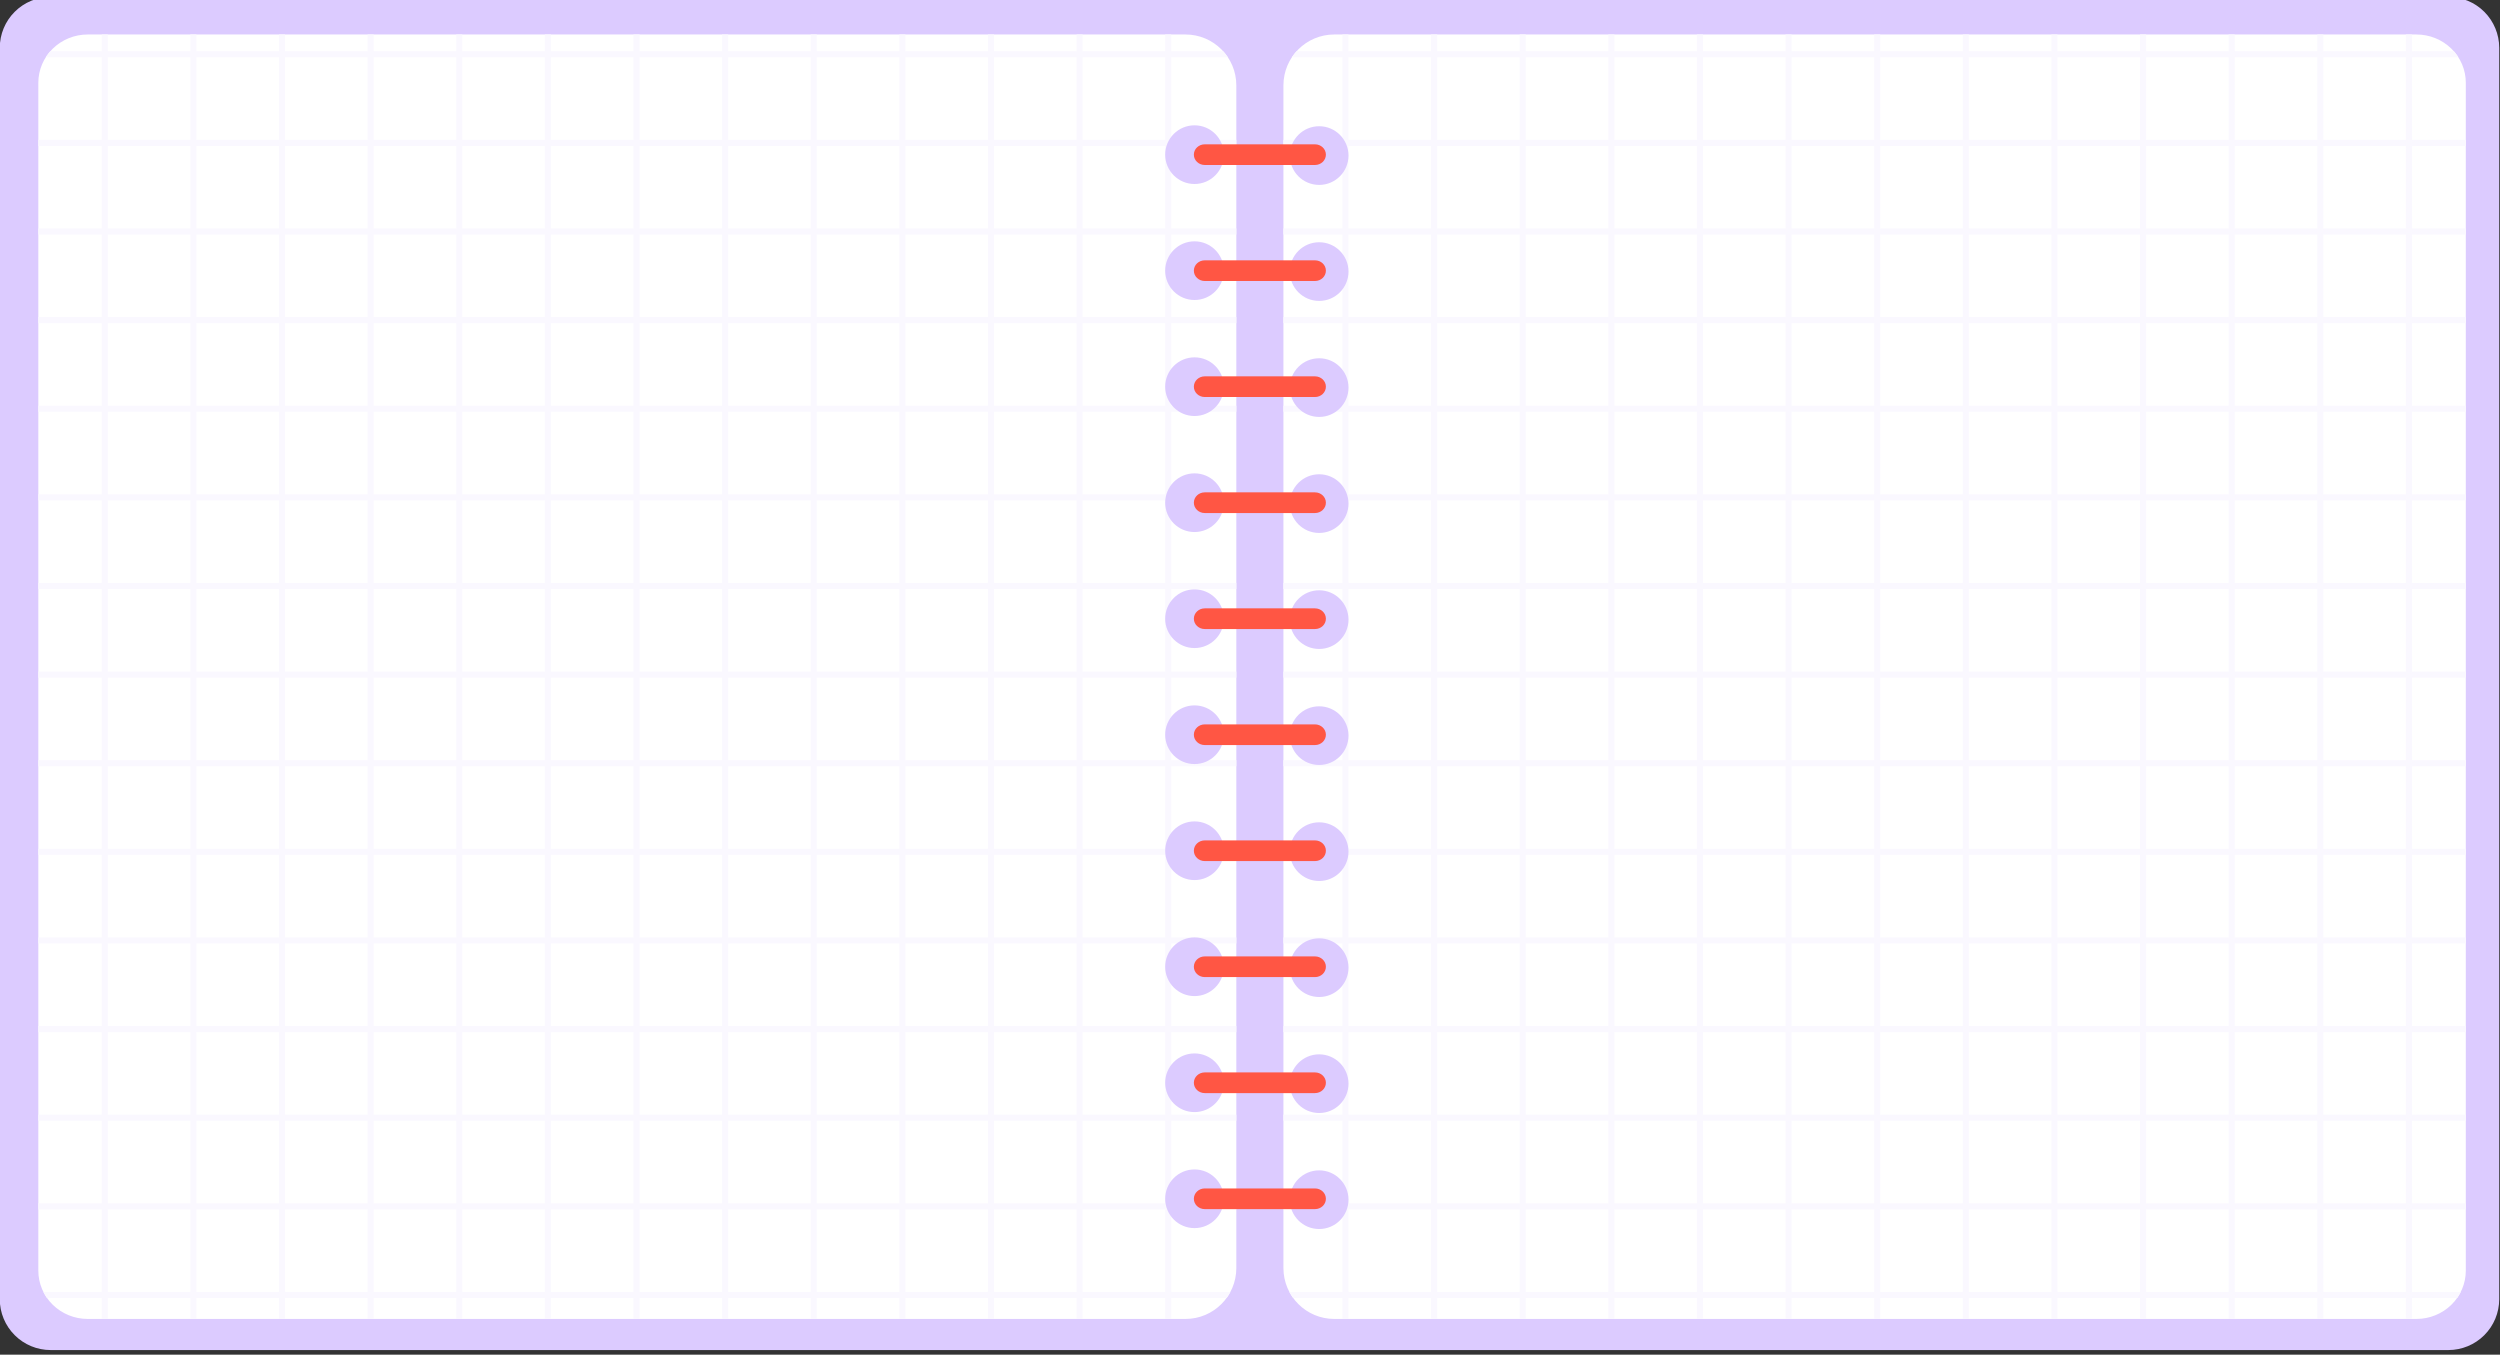 <?xml version="1.0" encoding="UTF-8"?>
<!DOCTYPE svg PUBLIC '-//W3C//DTD SVG 1.0//EN'
          'http://www.w3.org/TR/2001/REC-SVG-20010904/DTD/svg10.dtd'>
<svg clip-rule="evenodd" fill-rule="evenodd" height="932" stroke-linejoin="round" stroke-miterlimit="2" viewBox="0 0 1720 932" width="1720" xmlns="http://www.w3.org/2000/svg" xmlns:xlink="http://www.w3.org/1999/xlink"
><rect x="0" y="0" width="1720" height="932" fill="#333333" stroke="none"/><g
  ><g
    ><g
      ><path d="M1241.94,6026.94C1241.94,6021.55 1240.25,6016.39 1237.26,6012.59C1234.26,6008.78 1230.19,6006.64 1225.95,6006.64L472.359,6006.64C468.12,6006.64 464.053,6008.78 461.055,6012.59C458.057,6016.39 456.373,6021.55 456.373,6026.94L456.373,6526.34C456.373,6531.73 458.057,6536.89 461.055,6540.69C464.053,6544.5 468.12,6546.64 472.359,6546.64L1225.95,6546.64C1230.19,6546.64 1234.26,6544.5 1237.26,6540.69C1240.25,6536.89 1241.94,6531.73 1241.94,6526.34L1241.94,6026.94Z" fill="#dccbff" transform="matrix(2.189 0 0 1.724 -999.148 -10357.568)"
      /></g
      ><g
      ><path d="M1061.01,5848.37C1080.34,5848.37 1096.01,5864.04 1096.01,5883.37C1096.01,6025.08 1096.01,6555.38 1096.01,6697.08C1096.01,6716.41 1080.34,6732.08 1061.01,6732.08C908.034,6732.08 305.774,6732.08 305.774,6732.08C296.76,6732.08 288.115,6728.58 281.742,6722.35C275.368,6716.12 271.787,6707.67 271.787,6698.86C271.787,6559.3 271.787,6021.16 271.787,5881.59C271.787,5872.78 275.368,5864.33 281.742,5858.1C288.115,5851.87 296.76,5848.37 305.774,5848.37L1061.01,5848.37ZM1128.42,5883.37C1128.42,5864.04 1144.09,5848.37 1163.42,5848.37C1315.08,5848.37 1907.92,5848.37 1907.92,5848.37C1916.93,5848.37 1925.58,5851.87 1931.95,5858.1C1938.32,5864.33 1941.9,5872.78 1941.9,5881.59L1941.9,6698.86C1941.9,6707.67 1938.32,6716.12 1931.95,6722.35C1925.58,6728.58 1916.93,6732.08 1907.92,6732.08L1163.42,6732.08C1144.09,6732.08 1128.42,6716.41 1128.42,6697.08C1128.42,6555.38 1128.42,6025.08 1128.42,5883.37Z" fill="#fff" transform="translate(-245.42 -5824.646)"
      /></g
      ><g
      ><path d="M280.043,5859.89L315.418,5859.89L315.418,5848.37L319.584,5848.37L319.584,5859.89L376.389,5859.89L376.389,5848.37L380.556,5848.37L380.556,5859.89L437.361,5859.89L437.361,5848.37L441.527,5848.37L441.527,5859.89L498.332,5859.89L498.332,5848.37L502.499,5848.37L502.499,5859.89L559.304,5859.89L559.304,5848.37L563.47,5848.37L563.47,5859.89L620.275,5859.89L620.275,5848.37L624.442,5848.37L624.442,5859.89L681.246,5859.89L681.246,5848.37L685.413,5848.37L685.413,5859.89L742.218,5859.89L742.218,5848.37L746.385,5848.37L746.385,5859.89L803.189,5859.89L803.189,5848.37L807.356,5848.37L807.356,5859.89L864.161,5859.89L864.161,5848.37L868.327,5848.37L868.327,5859.89L925.132,5859.89L925.132,5848.37L929.299,5848.37L929.299,5859.89L986.104,5859.89L986.104,5848.37L990.27,5848.37L990.27,5859.89L1047.08,5859.89L1047.08,5848.37L1051.24,5848.37L1051.24,5859.89L1086.96,5859.89C1088.14,5861.19 1089.22,5862.59 1090.2,5864.06L1051.24,5864.06L1051.24,5920.86L1096.01,5920.86L1096.01,5925.03L1051.24,5925.03L1051.24,5981.83L1096.01,5981.83L1096.01,5986L1051.24,5986L1051.24,6042.81L1096.01,6042.81L1096.01,6046.97L1051.24,6046.97L1051.24,6103.78L1096.01,6103.78L1096.01,6107.94L1051.24,6107.94L1051.24,6164.75L1096.01,6164.75L1096.01,6168.91L1051.24,6168.91L1051.24,6225.72L1096.01,6225.72L1096.01,6229.89L1051.24,6229.89L1051.24,6286.69L1096.01,6286.69L1096.01,6290.86L1051.24,6290.86L1051.24,6347.66L1096.01,6347.66L1096.01,6351.83L1051.24,6351.83L1051.24,6408.63L1096.01,6408.63L1096.01,6412.8L1051.24,6412.8L1051.24,6469.61L1096.01,6469.61L1096.01,6473.77L1051.24,6473.77L1051.24,6530.58L1096.01,6530.58L1096.01,6534.74L1051.24,6534.74L1051.24,6591.55L1096.01,6591.55L1096.01,6595.71L1051.24,6595.71L1051.24,6652.52L1096.01,6652.52L1096.01,6656.69L1051.24,6656.69L1051.24,6713.49L1091.93,6713.49C1091.16,6714.94 1090.29,6716.34 1089.32,6717.66L1051.24,6717.66L1051.24,6732.08L1047.08,6732.08L1047.08,6717.66L990.27,6717.66L990.27,6732.08L986.104,6732.08L986.104,6717.66L929.299,6717.66L929.299,6732.08L925.132,6732.08L925.132,6717.66L868.327,6717.66L868.327,6732.08L864.161,6732.08L864.161,6717.66L807.356,6717.66L807.356,6732.08L803.189,6732.08L803.189,6717.66L746.385,6717.66L746.385,6732.08L742.218,6732.08L742.218,6717.66L685.413,6717.66L685.413,6732.08L681.246,6732.08L681.246,6717.66L624.442,6717.66L624.442,6732.08L620.275,6732.08L620.275,6717.66L563.47,6717.66L563.47,6732.08L559.304,6732.08L559.304,6717.66L502.499,6717.66L502.499,6732.08L498.332,6732.08L498.332,6717.66L441.527,6717.66L441.527,6732.08L437.361,6732.08L437.361,6717.66L380.556,6717.66L380.556,6732.08L376.389,6732.08L376.389,6717.66L319.584,6717.66L319.584,6732.08L315.418,6732.08L315.418,6717.66L277.751,6717.66C277.751,6717.66 277.657,6717.52 277.657,6717.52L277.545,6717.36L277.445,6717.21L277.338,6717.06L277.243,6716.91L277.066,6716.64L276.974,6716.5L276.872,6716.34L276.776,6716.19L276.677,6716.03L276.586,6715.88L276.422,6715.61L276.33,6715.45L276.24,6715.3L276.146,6715.14L276.061,6714.99L275.97,6714.83L275.914,6714.73L275.819,6714.56L275.722,6714.38L275.652,6714.25L275.553,6714.06L275.495,6713.95L275.397,6713.76L275.26,6713.49C275.26,6713.49 315.418,6713.49 315.418,6713.49L315.418,6656.69L271.787,6656.69L271.787,6652.52L315.418,6652.52L315.418,6595.71L271.787,6595.71L271.787,6591.55L315.418,6591.55L315.418,6534.74L271.787,6534.74L271.787,6530.58L315.418,6530.58L315.418,6473.77L271.787,6473.77L271.787,6469.61L315.418,6469.61L315.418,6412.8L271.787,6412.8L271.787,6408.63L315.418,6408.63L315.418,6351.83L271.787,6351.83L271.787,6347.66L315.418,6347.66L315.418,6290.86L271.787,6290.86L271.787,6286.69L315.418,6286.69L315.418,6229.89L271.787,6229.89L271.787,6225.72L315.418,6225.72L315.418,6168.91L271.787,6168.91L271.787,6164.75L315.418,6164.75L315.418,6107.94L271.787,6107.94L271.787,6103.78L315.418,6103.78L315.418,6046.97L271.787,6046.97L271.787,6042.81L315.418,6042.81L315.418,5986L271.787,5986L271.787,5981.83L315.418,5981.83L315.418,5925.03L271.787,5925.03L271.787,5920.86L315.418,5920.86L315.418,5864.06L276.908,5864.06L277.084,5863.78C277.143,5863.69 277.203,5863.6 277.262,5863.51L277.421,5863.28L277.448,5863.23L277.588,5863.03L277.658,5862.93L277.789,5862.74L277.872,5862.63L277.998,5862.45L278.113,5862.29L278.194,5862.18L278.299,5862.04L278.414,5861.89L278.524,5861.74L278.644,5861.59L278.752,5861.44L278.885,5861.28L278.982,5861.15L279.201,5860.88L279.298,5860.76L279.439,5860.59L279.549,5860.46L279.682,5860.31L279.795,5860.17L279.935,5860.01L280.043,5859.89ZM1137.47,5859.89L1169.02,5859.89L1169.02,5848.37L1173.18,5848.37L1173.18,5859.89L1229.99,5859.89L1229.99,5848.37L1234.16,5848.37L1234.16,5859.89L1290.96,5859.89L1290.96,5848.37L1295.13,5848.37L1295.13,5859.89L1351.93,5859.89L1351.93,5848.37L1356.1,5848.37L1356.1,5859.89L1412.9,5859.89L1412.9,5848.37L1417.07,5848.37L1417.07,5859.89L1473.88,5859.89L1473.88,5848.37L1478.04,5848.37L1478.04,5859.89L1534.85,5859.89L1534.85,5848.37L1539.01,5848.37L1539.01,5859.89L1595.82,5859.89L1595.82,5848.37L1599.99,5848.37L1599.99,5859.89L1656.79,5859.89L1656.79,5848.37L1660.96,5848.37L1660.96,5859.89L1717.76,5859.89L1717.76,5848.37L1721.93,5848.37L1721.93,5859.89L1778.73,5859.89L1778.73,5848.37L1782.9,5848.37L1782.9,5859.89L1839.7,5859.89L1839.7,5848.37L1843.87,5848.37L1843.87,5859.89L1900.68,5859.89L1900.68,5848.37L1904.84,5848.37L1904.84,5859.89L1933.65,5859.89L1933.76,5860.01L1933.9,5860.17L1934.01,5860.31L1934.14,5860.46L1934.25,5860.59L1934.4,5860.77L1934.49,5860.88L1934.71,5861.16L1934.8,5861.27L1934.94,5861.45L1935.04,5861.58L1935.17,5861.75L1935.27,5861.88L1935.41,5862.06L1935.5,5862.18L1935.7,5862.45L1935.81,5862.61L1935.91,5862.75L1936.03,5862.92L1936.11,5863.04L1936.24,5863.23L1936.29,5863.3C1936.46,5863.55 1936.62,5863.8 1936.78,5864.06L1904.84,5864.06L1904.84,5920.86L1941.9,5920.86L1941.9,5925.03L1904.84,5925.03L1904.84,5981.83L1941.9,5981.83L1941.9,5986L1904.84,5986L1904.84,6042.81L1941.9,6042.81L1941.9,6046.97L1904.84,6046.97L1904.84,6103.78L1941.9,6103.78L1941.9,6107.94L1904.84,6107.94L1904.84,6164.75L1941.9,6164.75L1941.9,6168.91L1904.84,6168.91L1904.84,6225.72L1941.9,6225.72L1941.9,6229.89L1904.84,6229.89L1904.84,6286.69L1941.9,6286.69L1941.9,6290.86L1904.84,6290.86L1904.84,6347.66L1941.9,6347.66L1941.9,6351.83L1904.84,6351.83L1904.84,6408.63L1941.9,6408.63L1941.9,6412.8L1904.84,6412.8L1904.84,6469.61L1941.9,6469.61L1941.9,6473.77L1904.84,6473.77L1904.84,6530.58L1941.9,6530.58L1941.9,6534.74L1904.84,6534.74L1904.84,6591.55L1941.9,6591.55L1941.9,6595.71L1904.84,6595.71L1904.84,6652.52L1941.9,6652.52L1941.9,6656.69L1904.84,6656.69L1904.84,6713.49L1938.43,6713.49C1938.35,6713.64 1938.28,6713.8 1938.2,6713.95L1938.14,6714.06L1938.04,6714.25L1937.97,6714.38L1937.87,6714.56L1937.77,6714.75L1937.72,6714.83L1937.63,6714.98L1937.54,6715.14L1937.45,6715.3L1937.36,6715.46L1937.27,6715.61L1937.1,6715.88L1937.02,6716.02L1936.91,6716.19L1936.82,6716.33L1936.71,6716.51L1936.63,6716.64L1936.45,6716.92L1936.36,6717.05L1936.24,6717.22L1936.15,6717.36L1936.03,6717.53L1935.94,6717.66L1904.84,6717.66L1904.84,6732.08L1900.68,6732.08L1900.68,6717.66L1843.87,6717.66L1843.87,6732.08L1839.7,6732.08L1839.7,6717.66L1782.9,6717.66L1782.9,6732.08L1778.73,6732.08L1778.73,6717.66L1721.93,6717.66L1721.93,6732.08L1717.76,6732.08L1717.76,6717.66L1660.96,6717.66L1660.96,6732.08L1656.79,6732.08L1656.79,6717.66L1599.99,6717.66L1599.99,6732.08L1595.82,6732.08L1595.82,6717.66L1539.01,6717.66L1539.01,6732.08L1534.85,6732.08L1534.85,6717.66L1478.04,6717.66L1478.04,6732.08L1473.88,6732.08L1473.88,6717.66L1417.07,6717.66L1417.07,6732.08L1412.9,6732.08L1412.9,6717.66L1356.1,6717.66L1356.1,6732.08L1351.93,6732.08L1351.93,6717.66L1295.13,6717.66L1295.13,6732.08L1290.96,6732.08L1290.96,6717.66L1234.16,6717.66L1234.16,6732.08L1229.99,6732.08L1229.99,6717.66L1173.18,6717.66L1173.18,6732.08L1169.02,6732.08L1169.02,6717.66L1135.1,6717.66C1134.14,6716.34 1133.27,6714.94 1132.5,6713.49L1169.02,6713.49L1169.02,6656.69L1128.42,6656.69L1128.42,6652.52L1169.02,6652.52L1169.02,6595.71L1128.42,6595.71L1128.42,6591.55L1169.02,6591.55L1169.02,6534.74L1128.42,6534.74L1128.42,6530.58L1169.02,6530.58L1169.02,6473.77L1128.42,6473.77L1128.42,6469.61L1169.02,6469.61L1169.02,6412.8L1128.42,6412.8L1128.42,6408.63L1169.02,6408.63L1169.02,6351.83L1128.42,6351.83L1128.42,6347.66L1169.02,6347.66L1169.02,6290.86L1128.42,6290.86L1128.42,6286.69L1169.02,6286.69L1169.02,6229.89L1128.42,6229.89L1128.42,6225.72L1169.02,6225.72L1169.02,6168.91L1128.42,6168.91L1128.42,6164.75L1169.02,6164.75L1169.02,6107.94L1128.42,6107.94L1128.42,6103.78L1169.02,6103.78L1169.02,6046.97L1128.42,6046.97L1128.42,6042.81L1169.02,6042.81L1169.02,5986L1128.42,5986L1128.42,5981.83L1169.02,5981.83L1169.02,5925.03L1128.42,5925.03L1128.42,5920.86L1169.02,5920.86L1169.02,5864.06L1134.23,5864.06C1135.2,5862.59 1136.29,5861.19 1137.47,5859.89ZM380.556,6656.69L380.556,6713.49L437.361,6713.49L437.361,6656.69L380.556,6656.69ZM319.584,6656.69L319.584,6713.49L376.389,6713.49L376.389,6656.69L319.584,6656.69ZM441.527,6656.69L441.527,6713.49L498.332,6713.49L498.332,6656.69L441.527,6656.69ZM502.499,6656.69L502.499,6713.49L559.304,6713.49L559.304,6656.69L502.499,6656.69ZM563.47,6656.69L563.47,6713.49L620.275,6713.49L620.275,6656.69L563.47,6656.69ZM624.442,6656.69L624.442,6713.49L681.246,6713.49L681.246,6656.69L624.442,6656.69ZM685.413,6656.69L685.413,6713.49L742.218,6713.49L742.218,6656.69L685.413,6656.69ZM746.385,6656.69L746.385,6713.49L803.189,6713.49L803.189,6656.69L746.385,6656.69ZM807.356,6656.69L807.356,6713.49L864.161,6713.49L864.161,6656.69L807.356,6656.69ZM868.327,6656.69L868.327,6713.49L925.132,6713.49L925.132,6656.69L868.327,6656.69ZM929.299,6656.69L929.299,6713.49L986.104,6713.49L986.104,6656.69L929.299,6656.69ZM990.27,6656.69L990.27,6713.49L1047.08,6713.49L1047.08,6656.69L990.27,6656.69ZM1173.18,6656.69L1173.18,6713.49L1229.99,6713.49L1229.99,6656.69L1173.18,6656.69ZM1234.16,6656.69L1234.16,6713.49L1290.96,6713.49L1290.96,6656.69L1234.16,6656.69ZM1295.13,6656.69L1295.13,6713.49L1351.93,6713.49L1351.93,6656.69L1295.13,6656.69ZM1356.1,6656.69L1356.1,6713.49L1412.9,6713.49L1412.9,6656.69L1356.1,6656.69ZM1417.07,6656.69L1417.07,6713.49L1473.88,6713.49L1473.88,6656.69L1417.07,6656.69ZM1478.04,6656.69L1478.04,6713.49L1534.85,6713.49L1534.85,6656.69L1478.04,6656.69ZM1539.01,6656.69L1539.01,6713.49L1595.82,6713.49L1595.82,6656.69L1539.01,6656.69ZM1599.99,6656.69L1599.99,6713.49L1656.79,6713.49L1656.79,6656.69L1599.99,6656.69ZM1660.96,6656.69L1660.96,6713.49L1717.76,6713.49L1717.76,6656.69L1660.96,6656.69ZM1721.93,6656.69L1721.93,6713.49L1778.73,6713.49L1778.73,6656.69L1721.93,6656.69ZM1782.9,6656.69L1782.9,6713.49L1839.7,6713.49L1839.7,6656.69L1782.9,6656.69ZM1843.87,6656.69L1843.87,6713.49L1900.68,6713.49L1900.68,6656.69L1843.87,6656.69ZM1843.87,6595.71L1843.87,6652.52L1900.68,6652.52L1900.68,6595.71L1843.87,6595.71ZM380.556,6595.71L380.556,6652.52L437.361,6652.52L437.361,6595.71L380.556,6595.71ZM441.527,6595.71L441.527,6652.52L498.332,6652.52L498.332,6595.71L441.527,6595.71ZM502.499,6595.71L502.499,6652.52L559.304,6652.52L559.304,6595.71L502.499,6595.71ZM563.47,6595.71L563.47,6652.52L620.275,6652.52L620.275,6595.71L563.47,6595.71ZM624.442,6595.71L624.442,6652.52L681.246,6652.52L681.246,6595.71L624.442,6595.71ZM685.413,6595.71L685.413,6652.52L742.218,6652.52L742.218,6595.71L685.413,6595.71ZM746.385,6595.71L746.385,6652.52L803.189,6652.52L803.189,6595.71L746.385,6595.71ZM807.356,6595.71L807.356,6652.52L864.161,6652.52L864.161,6595.71L807.356,6595.71ZM868.327,6595.71L868.327,6652.52L925.132,6652.52L925.132,6595.71L868.327,6595.71ZM929.299,6595.71L929.299,6652.52L986.104,6652.52L986.104,6595.71L929.299,6595.71ZM990.27,6595.71L990.27,6652.52L1047.08,6652.52L1047.08,6595.71L990.27,6595.71ZM1173.18,6595.71L1173.18,6652.52L1229.99,6652.52L1229.99,6595.71L1173.18,6595.71ZM1234.16,6595.71L1234.16,6652.52L1290.96,6652.52L1290.96,6595.71L1234.16,6595.71ZM1295.13,6595.71L1295.13,6652.52L1351.93,6652.52L1351.93,6595.71L1295.13,6595.71ZM1356.1,6595.71L1356.1,6652.52L1412.9,6652.52L1412.9,6595.71L1356.1,6595.71ZM1417.07,6595.71L1417.07,6652.52L1473.88,6652.52L1473.88,6595.71L1417.07,6595.71ZM1478.04,6595.71L1478.04,6652.52L1534.85,6652.52L1534.85,6595.71L1478.04,6595.71ZM1539.01,6595.71L1539.01,6652.52L1595.82,6652.52L1595.82,6595.71L1539.01,6595.71ZM1599.99,6595.71L1599.99,6652.52L1656.79,6652.52L1656.79,6595.71L1599.99,6595.71ZM1660.96,6595.71L1660.96,6652.52L1717.76,6652.52L1717.76,6595.71L1660.96,6595.71ZM1721.93,6595.71L1721.93,6652.52L1778.73,6652.52L1778.73,6595.71L1721.93,6595.71ZM1782.9,6595.71L1782.9,6652.52L1839.7,6652.52L1839.7,6595.71L1782.9,6595.71ZM319.584,6595.71L319.584,6652.52L376.389,6652.52L376.389,6595.71L319.584,6595.71ZM1721.93,6534.74L1721.93,6591.55L1778.73,6591.55L1778.73,6534.74L1721.93,6534.74ZM319.584,6534.74L319.584,6591.55L376.389,6591.55L376.389,6534.74L319.584,6534.74ZM1660.96,6534.74L1660.96,6591.55L1717.76,6591.55L1717.76,6534.74L1660.96,6534.74ZM1599.99,6534.74L1599.99,6591.55L1656.79,6591.55L1656.79,6534.74L1599.99,6534.74ZM1539.01,6534.74L1539.01,6591.55L1595.82,6591.55L1595.82,6534.74L1539.01,6534.74ZM1478.04,6534.74L1478.04,6591.55L1534.85,6591.55L1534.85,6534.74L1478.04,6534.74ZM1417.07,6534.74L1417.07,6591.55L1473.88,6591.55L1473.88,6534.74L1417.07,6534.74ZM1356.1,6534.74L1356.1,6591.55L1412.9,6591.55L1412.9,6534.74L1356.1,6534.74ZM1295.13,6534.74L1295.13,6591.55L1351.93,6591.55L1351.93,6534.74L1295.13,6534.74ZM1234.16,6534.74L1234.16,6591.55L1290.96,6591.55L1290.96,6534.74L1234.16,6534.74ZM1173.18,6534.74L1173.18,6591.55L1229.99,6591.55L1229.99,6534.74L1173.18,6534.74ZM380.556,6534.74L380.556,6591.55L437.361,6591.55L437.361,6534.74L380.556,6534.74ZM1782.9,6534.74L1782.9,6591.55L1839.7,6591.55L1839.7,6534.74L1782.9,6534.74ZM1843.87,6534.74L1843.87,6591.55L1900.68,6591.55L1900.68,6534.74L1843.87,6534.74ZM990.27,6534.74L990.27,6591.55L1047.08,6591.55L1047.08,6534.74L990.27,6534.74ZM929.299,6534.74L929.299,6591.55L986.104,6591.55L986.104,6534.74L929.299,6534.74ZM868.327,6534.74L868.327,6591.55L925.132,6591.55L925.132,6534.74L868.327,6534.74ZM807.356,6534.74L807.356,6591.55L864.161,6591.55L864.161,6534.74L807.356,6534.74ZM746.385,6534.74L746.385,6591.55L803.189,6591.55L803.189,6534.74L746.385,6534.74ZM685.413,6534.74L685.413,6591.55L742.218,6591.55L742.218,6534.74L685.413,6534.74ZM624.442,6534.74L624.442,6591.55L681.246,6591.55L681.246,6534.74L624.442,6534.74ZM563.47,6534.74L563.47,6591.55L620.275,6591.55L620.275,6534.74L563.47,6534.74ZM502.499,6534.74L502.499,6591.55L559.304,6591.55L559.304,6534.74L502.499,6534.74ZM441.527,6534.74L441.527,6591.55L498.332,6591.55L498.332,6534.74L441.527,6534.74ZM1843.87,6473.77L1843.87,6530.58L1900.68,6530.58L1900.68,6473.77L1843.87,6473.77ZM1660.96,6473.77L1660.96,6530.58L1717.76,6530.58L1717.76,6473.77L1660.96,6473.77ZM319.584,6473.77L319.584,6530.58L376.389,6530.58L376.389,6473.77L319.584,6473.77ZM380.556,6473.77L380.556,6530.58L437.361,6530.58L437.361,6473.77L380.556,6473.77ZM441.527,6473.77L441.527,6530.58L498.332,6530.58L498.332,6473.77L441.527,6473.77ZM502.499,6473.77L502.499,6530.58L559.304,6530.58L559.304,6473.77L502.499,6473.77ZM563.47,6473.77L563.47,6530.58L620.275,6530.58L620.275,6473.77L563.47,6473.77ZM624.442,6473.77L624.442,6530.58L681.246,6530.58L681.246,6473.77L624.442,6473.77ZM685.413,6473.77L685.413,6530.58L742.218,6530.58L742.218,6473.77L685.413,6473.77ZM746.385,6473.77L746.385,6530.58L803.189,6530.58L803.189,6473.77L746.385,6473.77ZM807.356,6473.77L807.356,6530.58L864.161,6530.58L864.161,6473.77L807.356,6473.77ZM868.327,6473.77L868.327,6530.58L925.132,6530.58L925.132,6473.77L868.327,6473.77ZM929.299,6473.77L929.299,6530.58L986.104,6530.58L986.104,6473.77L929.299,6473.77ZM990.27,6473.77L990.27,6530.58L1047.08,6530.58L1047.08,6473.77L990.27,6473.77ZM1173.18,6473.77L1173.18,6530.58L1229.99,6530.58L1229.99,6473.77L1173.18,6473.77ZM1234.16,6473.77L1234.16,6530.58L1290.96,6530.58L1290.96,6473.77L1234.16,6473.77ZM1295.13,6473.77L1295.13,6530.58L1351.93,6530.58L1351.93,6473.77L1295.13,6473.77ZM1356.1,6473.77L1356.1,6530.58L1412.9,6530.58L1412.9,6473.77L1356.1,6473.77ZM1417.07,6473.77L1417.07,6530.58L1473.88,6530.58L1473.88,6473.77L1417.07,6473.77ZM1478.04,6473.77L1478.04,6530.58L1534.85,6530.58L1534.85,6473.77L1478.04,6473.77ZM1539.01,6473.77L1539.01,6530.58L1595.82,6530.58L1595.82,6473.77L1539.01,6473.77ZM1599.99,6473.77L1599.99,6530.58L1656.79,6530.58L1656.79,6473.77L1599.99,6473.77ZM1721.93,6473.77L1721.93,6530.58L1778.73,6530.58L1778.73,6473.77L1721.93,6473.77ZM1782.9,6473.77L1782.9,6530.58L1839.7,6530.58L1839.7,6473.77L1782.9,6473.77ZM1843.87,6412.8L1843.87,6469.61L1900.68,6469.61L1900.68,6412.8L1843.87,6412.8ZM319.584,6412.8L319.584,6469.61L376.389,6469.61L376.389,6412.8L319.584,6412.8ZM1721.93,6412.8L1721.93,6469.61L1778.73,6469.61L1778.73,6412.8L1721.93,6412.8ZM1660.96,6412.8L1660.96,6469.61L1717.76,6469.61L1717.76,6412.8L1660.96,6412.8ZM1599.99,6412.8L1599.99,6469.61L1656.79,6469.61L1656.79,6412.8L1599.99,6412.8ZM1539.01,6412.8L1539.01,6469.61L1595.82,6469.61L1595.82,6412.8L1539.01,6412.8ZM1478.04,6412.8L1478.04,6469.61L1534.85,6469.61L1534.85,6412.8L1478.04,6412.8ZM1417.07,6412.8L1417.07,6469.61L1473.88,6469.61L1473.88,6412.8L1417.07,6412.8ZM1356.1,6412.8L1356.1,6469.61L1412.9,6469.61L1412.9,6412.8L1356.1,6412.8ZM1295.13,6412.8L1295.13,6469.61L1351.93,6469.61L1351.93,6412.8L1295.13,6412.8ZM1234.16,6412.8L1234.16,6469.61L1290.96,6469.61L1290.96,6412.8L1234.16,6412.8ZM1173.18,6412.8L1173.18,6469.61L1229.99,6469.61L1229.99,6412.8L1173.18,6412.8ZM990.27,6412.8L990.27,6469.61L1047.08,6469.61L1047.08,6412.8L990.27,6412.8ZM929.299,6412.8L929.299,6469.61L986.104,6469.61L986.104,6412.8L929.299,6412.8ZM868.327,6412.8L868.327,6469.61L925.132,6469.61L925.132,6412.8L868.327,6412.8ZM807.356,6412.8L807.356,6469.61L864.161,6469.61L864.161,6412.8L807.356,6412.8ZM746.385,6412.8L746.385,6469.61L803.189,6469.61L803.189,6412.8L746.385,6412.8ZM685.413,6412.8L685.413,6469.61L742.218,6469.61L742.218,6412.8L685.413,6412.8ZM624.442,6412.8L624.442,6469.61L681.246,6469.61L681.246,6412.8L624.442,6412.8ZM563.47,6412.8L563.47,6469.61L620.275,6469.61L620.275,6412.8L563.47,6412.8ZM502.499,6412.8L502.499,6469.61L559.304,6469.61L559.304,6412.8L502.499,6412.8ZM441.527,6412.8L441.527,6469.61L498.332,6469.61L498.332,6412.8L441.527,6412.8ZM380.556,6412.8L380.556,6469.61L437.361,6469.61L437.361,6412.8L380.556,6412.8ZM1782.9,6412.8L1782.9,6469.61L1839.7,6469.61L1839.7,6412.8L1782.9,6412.8ZM380.556,6351.83L380.556,6408.63L437.361,6408.63L437.361,6351.83L380.556,6351.83ZM1843.87,6351.83L1843.87,6408.63L1900.68,6408.63L1900.68,6351.83L1843.87,6351.83ZM441.527,6351.83L441.527,6408.63L498.332,6408.63L498.332,6351.83L441.527,6351.83ZM502.499,6351.83L502.499,6408.63L559.304,6408.63L559.304,6351.83L502.499,6351.83ZM563.47,6351.83L563.47,6408.63L620.275,6408.63L620.275,6351.83L563.47,6351.83ZM624.442,6351.83L624.442,6408.63L681.246,6408.63L681.246,6351.83L624.442,6351.83ZM685.413,6351.83L685.413,6408.63L742.218,6408.63L742.218,6351.83L685.413,6351.83ZM746.385,6351.83L746.385,6408.63L803.189,6408.63L803.189,6351.83L746.385,6351.83ZM807.356,6351.83L807.356,6408.63L864.161,6408.63L864.161,6351.83L807.356,6351.83ZM868.327,6351.83L868.327,6408.63L925.132,6408.63L925.132,6351.83L868.327,6351.83ZM929.299,6351.83L929.299,6408.63L986.104,6408.63L986.104,6351.83L929.299,6351.83ZM990.27,6351.83L990.27,6408.63L1047.08,6408.63L1047.08,6351.83L990.27,6351.83ZM1173.18,6351.83L1173.18,6408.63L1229.99,6408.63L1229.99,6351.83L1173.18,6351.83ZM1234.16,6351.83L1234.16,6408.63L1290.96,6408.63L1290.96,6351.83L1234.16,6351.83ZM1295.13,6351.83L1295.13,6408.63L1351.93,6408.63L1351.93,6351.83L1295.13,6351.83ZM1356.1,6351.83L1356.1,6408.63L1412.9,6408.63L1412.9,6351.83L1356.1,6351.83ZM1417.07,6351.83L1417.07,6408.63L1473.88,6408.63L1473.88,6351.83L1417.07,6351.83ZM1478.04,6351.83L1478.04,6408.63L1534.85,6408.63L1534.85,6351.83L1478.04,6351.83ZM1539.01,6351.83L1539.01,6408.63L1595.82,6408.63L1595.82,6351.83L1539.01,6351.83ZM1599.99,6351.83L1599.99,6408.63L1656.79,6408.63L1656.79,6351.83L1599.99,6351.83ZM1660.96,6351.83L1660.96,6408.63L1717.76,6408.63L1717.76,6351.83L1660.96,6351.83ZM1721.93,6351.83L1721.93,6408.63L1778.73,6408.63L1778.73,6351.83L1721.93,6351.83ZM1782.9,6351.83L1782.9,6408.63L1839.7,6408.63L1839.7,6351.83L1782.9,6351.83ZM319.584,6351.83L319.584,6408.63L376.389,6408.63L376.389,6351.83L319.584,6351.83ZM1782.9,6290.86L1782.9,6347.66L1839.7,6347.66L1839.7,6290.86L1782.9,6290.86ZM1721.93,6290.86L1721.93,6347.66L1778.73,6347.66L1778.73,6290.86L1721.93,6290.86ZM1660.96,6290.86L1660.96,6347.66L1717.76,6347.66L1717.76,6290.86L1660.96,6290.86ZM1599.99,6290.86L1599.99,6347.66L1656.79,6347.66L1656.79,6290.86L1599.99,6290.86ZM1539.01,6290.86L1539.01,6347.66L1595.82,6347.66L1595.82,6290.86L1539.01,6290.86ZM1478.04,6290.86L1478.04,6347.66L1534.85,6347.66L1534.85,6290.86L1478.04,6290.86ZM1417.07,6290.86L1417.07,6347.66L1473.88,6347.66L1473.88,6290.86L1417.07,6290.86ZM1356.1,6290.86L1356.1,6347.66L1412.9,6347.66L1412.9,6290.86L1356.1,6290.86ZM1295.13,6290.86L1295.13,6347.66L1351.93,6347.66L1351.93,6290.86L1295.13,6290.86ZM1234.16,6290.86L1234.16,6347.66L1290.96,6347.66L1290.96,6290.86L1234.16,6290.86ZM1173.18,6290.86L1173.18,6347.66L1229.99,6347.66L1229.99,6290.86L1173.18,6290.86ZM990.27,6290.86L990.27,6347.66L1047.08,6347.66L1047.08,6290.86L990.27,6290.86ZM929.299,6290.86L929.299,6347.66L986.104,6347.66L986.104,6290.86L929.299,6290.86ZM868.327,6290.86L868.327,6347.66L925.132,6347.66L925.132,6290.86L868.327,6290.86ZM807.356,6290.86L807.356,6347.66L864.161,6347.66L864.161,6290.86L807.356,6290.86ZM746.385,6290.86L746.385,6347.66L803.189,6347.66L803.189,6290.86L746.385,6290.86ZM685.413,6290.86L685.413,6347.66L742.218,6347.66L742.218,6290.86L685.413,6290.86ZM624.442,6290.86L624.442,6347.66L681.246,6347.66L681.246,6290.86L624.442,6290.86ZM563.47,6290.86L563.47,6347.66L620.275,6347.66L620.275,6290.86L563.47,6290.86ZM502.499,6290.86L502.499,6347.66L559.304,6347.66L559.304,6290.86L502.499,6290.86ZM441.527,6290.86L441.527,6347.66L498.332,6347.66L498.332,6290.86L441.527,6290.86ZM380.556,6290.86L380.556,6347.66L437.361,6347.66L437.361,6290.86L380.556,6290.86ZM1843.87,6290.86L1843.87,6347.66L1900.68,6347.66L1900.68,6290.86L1843.87,6290.86ZM319.584,6290.86L319.584,6347.66L376.389,6347.66L376.389,6290.86L319.584,6290.86ZM319.584,6229.89L319.584,6286.69L376.389,6286.69L376.389,6229.89L319.584,6229.89ZM1843.87,6229.89L1843.87,6286.69L1900.68,6286.69L1900.68,6229.89L1843.87,6229.89ZM380.556,6229.89L380.556,6286.69L437.361,6286.69L437.361,6229.89L380.556,6229.89ZM441.527,6229.89L441.527,6286.69L498.332,6286.69L498.332,6229.89L441.527,6229.89ZM502.499,6229.89L502.499,6286.69L559.304,6286.69L559.304,6229.89L502.499,6229.89ZM563.47,6229.89L563.47,6286.69L620.275,6286.69L620.275,6229.89L563.47,6229.89ZM624.442,6229.89L624.442,6286.69L681.246,6286.69L681.246,6229.89L624.442,6229.89ZM685.413,6229.89L685.413,6286.69L742.218,6286.69L742.218,6229.89L685.413,6229.89ZM746.385,6229.89L746.385,6286.69L803.189,6286.69L803.189,6229.89L746.385,6229.89ZM807.356,6229.89L807.356,6286.69L864.161,6286.69L864.161,6229.89L807.356,6229.89ZM868.327,6229.89L868.327,6286.69L925.132,6286.69L925.132,6229.89L868.327,6229.89ZM929.299,6229.89L929.299,6286.69L986.104,6286.69L986.104,6229.89L929.299,6229.89ZM990.27,6229.89L990.27,6286.69L1047.08,6286.69L1047.08,6229.89L990.27,6229.89ZM1173.18,6229.89L1173.18,6286.69L1229.99,6286.69L1229.99,6229.89L1173.18,6229.89ZM1234.16,6229.89L1234.16,6286.69L1290.96,6286.69L1290.96,6229.89L1234.16,6229.89ZM1295.13,6229.89L1295.13,6286.69L1351.93,6286.69L1351.93,6229.89L1295.13,6229.89ZM1356.1,6229.89L1356.1,6286.69L1412.9,6286.69L1412.9,6229.89L1356.1,6229.89ZM1417.07,6229.89L1417.07,6286.69L1473.88,6286.69L1473.88,6229.89L1417.07,6229.89ZM1478.04,6229.89L1478.04,6286.69L1534.85,6286.69L1534.85,6229.89L1478.04,6229.89ZM1539.01,6229.89L1539.01,6286.69L1595.82,6286.69L1595.82,6229.89L1539.01,6229.89ZM1599.99,6229.89L1599.99,6286.69L1656.79,6286.69L1656.79,6229.89L1599.99,6229.89ZM1660.96,6229.89L1660.96,6286.69L1717.76,6286.69L1717.76,6229.89L1660.96,6229.89ZM1721.93,6229.89L1721.93,6286.69L1778.73,6286.69L1778.73,6229.89L1721.93,6229.89ZM1782.9,6229.89L1782.9,6286.69L1839.7,6286.69L1839.7,6229.89L1782.9,6229.89ZM1843.87,6168.91L1843.87,6225.72L1900.68,6225.72L1900.68,6168.91L1843.87,6168.91ZM380.556,6168.91L380.556,6225.72L437.361,6225.72L437.361,6168.91L380.556,6168.91ZM441.527,6168.91L441.527,6225.72L498.332,6225.72L498.332,6168.91L441.527,6168.91ZM502.499,6168.91L502.499,6225.72L559.304,6225.72L559.304,6168.91L502.499,6168.91ZM563.47,6168.91L563.47,6225.72L620.275,6225.72L620.275,6168.91L563.47,6168.91ZM624.442,6168.91L624.442,6225.72L681.246,6225.72L681.246,6168.91L624.442,6168.91ZM685.413,6168.91L685.413,6225.72L742.218,6225.72L742.218,6168.91L685.413,6168.91ZM746.385,6168.91L746.385,6225.72L803.189,6225.72L803.189,6168.91L746.385,6168.91ZM807.356,6168.91L807.356,6225.72L864.161,6225.72L864.161,6168.91L807.356,6168.91ZM868.327,6168.91L868.327,6225.72L925.132,6225.72L925.132,6168.91L868.327,6168.91ZM929.299,6168.91L929.299,6225.72L986.104,6225.72L986.104,6168.91L929.299,6168.91ZM990.27,6168.91L990.27,6225.72L1047.08,6225.72L1047.08,6168.91L990.27,6168.91ZM1173.18,6168.91L1173.18,6225.72L1229.99,6225.72L1229.99,6168.91L1173.18,6168.91ZM1234.16,6168.91L1234.16,6225.72L1290.96,6225.72L1290.96,6168.91L1234.16,6168.91ZM1295.13,6168.91L1295.13,6225.72L1351.93,6225.72L1351.93,6168.91L1295.13,6168.91ZM1356.1,6168.91L1356.1,6225.72L1412.9,6225.72L1412.9,6168.91L1356.1,6168.91ZM1417.07,6168.91L1417.07,6225.72L1473.88,6225.72L1473.88,6168.91L1417.07,6168.91ZM1478.04,6168.91L1478.04,6225.72L1534.85,6225.72L1534.85,6168.91L1478.04,6168.91ZM1539.01,6168.91L1539.01,6225.72L1595.82,6225.72L1595.82,6168.91L1539.01,6168.91ZM1599.99,6168.91L1599.99,6225.72L1656.79,6225.72L1656.79,6168.91L1599.99,6168.91ZM1660.96,6168.91L1660.96,6225.72L1717.76,6225.72L1717.76,6168.91L1660.96,6168.91ZM1721.93,6168.91L1721.93,6225.72L1778.73,6225.72L1778.73,6168.91L1721.93,6168.91ZM1782.9,6168.91L1782.9,6225.72L1839.7,6225.72L1839.7,6168.91L1782.9,6168.91ZM319.584,6168.91L319.584,6225.72L376.389,6225.72L376.389,6168.91L319.584,6168.91ZM1843.87,6107.94L1843.87,6164.75L1900.68,6164.75L1900.68,6107.94L1843.87,6107.94ZM319.584,6107.94L319.584,6164.75L376.389,6164.75L376.389,6107.94L319.584,6107.94ZM380.556,6107.94L380.556,6164.75L437.361,6164.75L437.361,6107.94L380.556,6107.94ZM441.527,6107.94L441.527,6164.75L498.332,6164.75L498.332,6107.94L441.527,6107.94ZM502.499,6107.94L502.499,6164.75L559.304,6164.75L559.304,6107.94L502.499,6107.94ZM563.47,6107.94L563.47,6164.75L620.275,6164.75L620.275,6107.94L563.47,6107.94ZM624.442,6107.94L624.442,6164.75L681.246,6164.75L681.246,6107.94L624.442,6107.94ZM685.413,6107.94L685.413,6164.75L742.218,6164.75L742.218,6107.94L685.413,6107.94ZM746.385,6107.94L746.385,6164.75L803.189,6164.75L803.189,6107.94L746.385,6107.94ZM807.356,6107.94L807.356,6164.75L864.161,6164.75L864.161,6107.94L807.356,6107.94ZM868.327,6107.94L868.327,6164.75L925.132,6164.75L925.132,6107.94L868.327,6107.94ZM929.299,6107.94L929.299,6164.75L986.104,6164.75L986.104,6107.94L929.299,6107.94ZM990.27,6107.94L990.27,6164.75L1047.08,6164.75L1047.08,6107.94L990.27,6107.94ZM1173.18,6107.94L1173.18,6164.75L1229.99,6164.75L1229.99,6107.94L1173.18,6107.94ZM1234.16,6107.94L1234.16,6164.75L1290.96,6164.75L1290.96,6107.94L1234.16,6107.94ZM1295.13,6107.94L1295.13,6164.75L1351.93,6164.75L1351.93,6107.94L1295.13,6107.94ZM1356.1,6107.94L1356.1,6164.75L1412.9,6164.75L1412.9,6107.94L1356.1,6107.94ZM1417.07,6107.94L1417.07,6164.75L1473.88,6164.75L1473.88,6107.94L1417.07,6107.94ZM1478.04,6107.94L1478.04,6164.75L1534.85,6164.75L1534.85,6107.94L1478.04,6107.94ZM1539.01,6107.94L1539.01,6164.75L1595.82,6164.75L1595.82,6107.94L1539.01,6107.94ZM1599.99,6107.94L1599.99,6164.75L1656.79,6164.75L1656.79,6107.94L1599.99,6107.94ZM1660.96,6107.94L1660.96,6164.75L1717.76,6164.75L1717.76,6107.94L1660.96,6107.94ZM1721.93,6107.94L1721.93,6164.75L1778.73,6164.75L1778.73,6107.94L1721.93,6107.94ZM1782.9,6107.94L1782.9,6164.75L1839.7,6164.75L1839.7,6107.94L1782.9,6107.94ZM380.556,6046.97L380.556,6103.78L437.361,6103.78L437.361,6046.97L380.556,6046.97ZM502.499,6046.97L502.499,6103.78L559.304,6103.78L559.304,6046.97L502.499,6046.97ZM563.47,6046.97L563.47,6103.78L620.275,6103.78L620.275,6046.97L563.47,6046.97ZM624.442,6046.97L624.442,6103.78L681.246,6103.78L681.246,6046.97L624.442,6046.97ZM685.413,6046.97L685.413,6103.78L742.218,6103.78L742.218,6046.97L685.413,6046.97ZM746.385,6046.97L746.385,6103.78L803.189,6103.78L803.189,6046.97L746.385,6046.97ZM807.356,6046.97L807.356,6103.78L864.161,6103.78L864.161,6046.97L807.356,6046.97ZM868.327,6046.97L868.327,6103.78L925.132,6103.78L925.132,6046.97L868.327,6046.97ZM929.299,6046.97L929.299,6103.78L986.104,6103.78L986.104,6046.97L929.299,6046.97ZM990.27,6046.97L990.27,6103.78L1047.08,6103.78L1047.08,6046.97L990.27,6046.97ZM1173.18,6046.97L1173.18,6103.78L1229.99,6103.78L1229.99,6046.97L1173.18,6046.97ZM1234.16,6046.97L1234.16,6103.78L1290.96,6103.78L1290.96,6046.97L1234.16,6046.97ZM1295.13,6046.97L1295.13,6103.78L1351.93,6103.78L1351.93,6046.97L1295.13,6046.97ZM1356.1,6046.97L1356.1,6103.78L1412.9,6103.78L1412.9,6046.97L1356.1,6046.97ZM1417.07,6046.97L1417.07,6103.78L1473.88,6103.78L1473.88,6046.97L1417.07,6046.97ZM1478.04,6046.97L1478.04,6103.78L1534.85,6103.78L1534.85,6046.97L1478.04,6046.97ZM1539.01,6046.97L1539.01,6103.78L1595.82,6103.78L1595.82,6046.97L1539.01,6046.97ZM1599.99,6046.97L1599.99,6103.78L1656.79,6103.78L1656.79,6046.97L1599.99,6046.97ZM1660.96,6046.97L1660.96,6103.78L1717.76,6103.78L1717.76,6046.97L1660.96,6046.97ZM1721.93,6046.97L1721.93,6103.78L1778.73,6103.78L1778.73,6046.97L1721.93,6046.97ZM1782.9,6046.97L1782.9,6103.78L1839.7,6103.78L1839.7,6046.97L1782.9,6046.97ZM1843.87,6046.97L1843.87,6103.78L1900.68,6103.78L1900.68,6046.97L1843.87,6046.97ZM319.584,6046.97L319.584,6103.78L376.389,6103.78L376.389,6046.97L319.584,6046.97ZM441.527,6046.97L441.527,6103.78L498.332,6103.78L498.332,6046.97L441.527,6046.97ZM319.584,5986L319.584,6042.81L376.389,6042.81L376.389,5986L319.584,5986ZM1843.87,5986L1843.87,6042.81L1900.68,6042.81L1900.68,5986L1843.87,5986ZM380.556,5986L380.556,6042.81L437.361,6042.81L437.361,5986L380.556,5986ZM441.527,5986L441.527,6042.81L498.332,6042.81L498.332,5986L441.527,5986ZM502.499,5986L502.499,6042.81L559.304,6042.81L559.304,5986L502.499,5986ZM563.47,5986L563.47,6042.81L620.275,6042.81L620.275,5986L563.47,5986ZM624.442,5986L624.442,6042.81L681.246,6042.81L681.246,5986L624.442,5986ZM685.413,5986L685.413,6042.81L742.218,6042.81L742.218,5986L685.413,5986ZM746.385,5986L746.385,6042.81L803.189,6042.81L803.189,5986L746.385,5986ZM807.356,5986L807.356,6042.81L864.161,6042.81L864.161,5986L807.356,5986ZM868.327,5986L868.327,6042.81L925.132,6042.81L925.132,5986L868.327,5986ZM929.299,5986L929.299,6042.81L986.104,6042.81L986.104,5986L929.299,5986ZM990.27,5986L990.27,6042.81L1047.08,6042.81L1047.08,5986L990.27,5986ZM1173.18,5986L1173.18,6042.81L1229.99,6042.81L1229.99,5986L1173.18,5986ZM1234.16,5986L1234.16,6042.81L1290.96,6042.81L1290.96,5986L1234.16,5986ZM1295.13,5986L1295.13,6042.81L1351.93,6042.81L1351.93,5986L1295.13,5986ZM1356.1,5986L1356.1,6042.81L1412.9,6042.81L1412.9,5986L1356.1,5986ZM1417.07,5986L1417.07,6042.81L1473.88,6042.81L1473.88,5986L1417.07,5986ZM1478.04,5986L1478.04,6042.81L1534.85,6042.81L1534.85,5986L1478.04,5986ZM1539.01,5986L1539.01,6042.81L1595.82,6042.81L1595.82,5986L1539.01,5986ZM1599.99,5986L1599.99,6042.81L1656.79,6042.81L1656.79,5986L1599.99,5986ZM1660.96,5986L1660.96,6042.81L1717.76,6042.81L1717.76,5986L1660.96,5986ZM1721.93,5986L1721.93,6042.81L1778.73,6042.81L1778.73,5986L1721.93,5986ZM1782.9,5986L1782.9,6042.81L1839.7,6042.81L1839.7,5986L1782.9,5986ZM319.584,5925.03L319.584,5981.83L376.389,5981.83L376.389,5925.03L319.584,5925.03ZM1782.9,5925.03L1782.9,5981.83L1839.7,5981.83L1839.7,5925.03L1782.9,5925.03ZM1721.93,5925.03L1721.93,5981.83L1778.73,5981.83L1778.73,5925.03L1721.93,5925.03ZM1660.96,5925.03L1660.96,5981.83L1717.76,5981.83L1717.76,5925.03L1660.96,5925.03ZM1599.99,5925.03L1599.99,5981.83L1656.79,5981.83L1656.79,5925.03L1599.99,5925.03ZM1539.01,5925.03L1539.01,5981.83L1595.82,5981.83L1595.82,5925.03L1539.01,5925.03ZM1478.04,5925.03L1478.04,5981.83L1534.85,5981.83L1534.85,5925.03L1478.04,5925.03ZM1417.07,5925.03L1417.07,5981.83L1473.88,5981.83L1473.88,5925.03L1417.07,5925.03ZM1356.1,5925.03L1356.1,5981.83L1412.9,5981.83L1412.9,5925.03L1356.1,5925.03ZM1295.13,5925.03L1295.13,5981.83L1351.93,5981.83L1351.93,5925.03L1295.13,5925.03ZM1234.16,5925.03L1234.16,5981.83L1290.96,5981.83L1290.96,5925.03L1234.16,5925.03ZM1173.18,5925.03L1173.18,5981.83L1229.99,5981.83L1229.99,5925.03L1173.18,5925.03ZM990.27,5925.03L990.27,5981.83L1047.08,5981.83L1047.08,5925.03L990.27,5925.03ZM929.299,5925.03L929.299,5981.83L986.104,5981.83L986.104,5925.03L929.299,5925.03ZM868.327,5925.03L868.327,5981.83L925.132,5981.83L925.132,5925.03L868.327,5925.03ZM807.356,5925.03L807.356,5981.83L864.161,5981.83L864.161,5925.03L807.356,5925.03ZM746.385,5925.03L746.385,5981.83L803.189,5981.83L803.189,5925.03L746.385,5925.03ZM685.413,5925.03L685.413,5981.83L742.218,5981.83L742.218,5925.03L685.413,5925.03ZM624.442,5925.03L624.442,5981.83L681.246,5981.83L681.246,5925.03L624.442,5925.03ZM563.47,5925.03L563.47,5981.83L620.275,5981.83L620.275,5925.03L563.47,5925.03ZM502.499,5925.03L502.499,5981.83L559.304,5981.83L559.304,5925.03L502.499,5925.03ZM441.527,5925.03L441.527,5981.83L498.332,5981.83L498.332,5925.03L441.527,5925.03ZM380.556,5925.03L380.556,5981.83L437.361,5981.83L437.361,5925.03L380.556,5925.03ZM1843.87,5925.03L1843.87,5981.83L1900.68,5981.83L1900.68,5925.03L1843.87,5925.03ZM319.584,5864.06L319.584,5920.86L376.389,5920.86L376.389,5864.06L319.584,5864.06ZM1843.87,5864.06L1843.87,5920.86L1900.68,5920.86L1900.68,5864.06L1843.87,5864.06ZM380.556,5864.06L380.556,5920.86L437.361,5920.86L437.361,5864.06L380.556,5864.06ZM441.527,5864.06L441.527,5920.86L498.332,5920.86L498.332,5864.06L441.527,5864.06ZM502.499,5864.06L502.499,5920.86L559.304,5920.86L559.304,5864.06L502.499,5864.06ZM563.47,5864.06L563.47,5920.86L620.275,5920.86L620.275,5864.06L563.47,5864.06ZM624.442,5864.06L624.442,5920.86L681.246,5920.86L681.246,5864.06L624.442,5864.06ZM685.413,5864.06L685.413,5920.86L742.218,5920.86L742.218,5864.06L685.413,5864.06ZM746.385,5864.06L746.385,5920.86L803.189,5920.86L803.189,5864.06L746.385,5864.06ZM807.356,5864.06L807.356,5920.86L864.161,5920.86L864.161,5864.06L807.356,5864.06ZM868.327,5864.06L868.327,5920.86L925.132,5920.86L925.132,5864.06L868.327,5864.06ZM929.299,5864.06L929.299,5920.86L986.104,5920.86L986.104,5864.06L929.299,5864.06ZM990.27,5864.06L990.27,5920.86L1047.08,5920.86L1047.08,5864.06L990.27,5864.06ZM1173.18,5864.06L1173.18,5920.86L1229.99,5920.86L1229.99,5864.06L1173.18,5864.06ZM1234.16,5864.06L1234.16,5920.86L1290.96,5920.86L1290.96,5864.06L1234.16,5864.06ZM1295.13,5864.06L1295.13,5920.86L1351.93,5920.86L1351.93,5864.06L1295.13,5864.06ZM1356.1,5864.06L1356.1,5920.86L1412.9,5920.86L1412.9,5864.06L1356.1,5864.06ZM1417.07,5864.06L1417.07,5920.86L1473.88,5920.86L1473.88,5864.06L1417.07,5864.06ZM1478.04,5864.06L1478.04,5920.86L1534.85,5920.86L1534.85,5864.06L1478.04,5864.06ZM1539.01,5864.06L1539.01,5920.86L1595.82,5920.86L1595.82,5864.06L1539.01,5864.06ZM1599.99,5864.06L1599.99,5920.86L1656.79,5920.86L1656.79,5864.06L1599.99,5864.06ZM1660.96,5864.06L1660.96,5920.86L1717.76,5920.86L1717.76,5864.06L1660.96,5864.06ZM1721.93,5864.06L1721.93,5920.86L1778.73,5920.86L1778.73,5864.06L1721.93,5864.06ZM1782.9,5864.06L1782.9,5920.86L1839.7,5920.86L1839.7,5864.06L1782.9,5864.06Z" fill="#faf8ff" transform="translate(-245.42 -5824.646)"
      /></g
      ><g
      ><path d="M320.827,6629.22C331.968,6629.22 341.014,6638.26 341.014,6649.4C341.014,6660.55 331.968,6669.59 320.827,6669.59C309.686,6669.59 300.64,6660.55 300.64,6649.4C300.64,6638.26 309.686,6629.22 320.827,6629.22ZM320.827,6549.4C331.968,6549.4 341.014,6558.45 341.014,6569.59C341.014,6580.73 331.968,6589.77 320.827,6589.77C309.686,6589.77 300.64,6580.73 300.64,6569.59C300.64,6558.45 309.686,6549.4 320.827,6549.4ZM320.827,6469.58C331.968,6469.58 341.014,6478.63 341.014,6489.77C341.014,6500.91 331.968,6509.96 320.827,6509.96C309.686,6509.96 300.64,6500.91 300.64,6489.77C300.64,6478.63 309.686,6469.58 320.827,6469.58ZM320.827,6389.77C331.968,6389.77 341.014,6398.81 341.014,6409.95C341.014,6421.09 331.968,6430.14 320.827,6430.14C309.686,6430.14 300.64,6421.09 300.64,6409.95C300.64,6398.81 309.686,6389.77 320.827,6389.77ZM320.827,6309.95C331.968,6309.95 341.014,6318.99 341.014,6330.14C341.014,6341.28 331.968,6350.32 320.827,6350.32C309.686,6350.32 300.64,6341.28 300.64,6330.14C300.64,6318.99 309.686,6309.95 320.827,6309.95ZM320.827,6230.13C331.968,6230.13 341.014,6239.18 341.014,6250.32C341.014,6261.46 331.968,6270.51 320.827,6270.51C309.686,6270.51 300.64,6261.46 300.64,6250.32C300.64,6239.18 309.686,6230.13 320.827,6230.13ZM320.827,6150.31C331.968,6150.31 341.014,6159.36 341.014,6170.5C341.014,6181.64 331.968,6190.69 320.827,6190.69C309.686,6190.69 300.64,6181.64 300.64,6170.5C300.64,6159.36 309.686,6150.31 320.827,6150.31ZM320.827,6070.5C331.968,6070.5 341.014,6079.54 341.014,6090.68C341.014,6101.82 331.968,6110.87 320.827,6110.87C309.686,6110.87 300.64,6101.82 300.64,6090.68C300.64,6079.54 309.686,6070.5 320.827,6070.5ZM320.827,5990.68C331.968,5990.68 341.014,5999.73 341.014,6010.87C341.014,6022.01 331.968,6031.05 320.827,6031.05C309.686,6031.05 300.64,6022.01 300.64,6010.87C300.64,5999.73 309.686,5990.68 320.827,5990.68ZM320.827,5910.86C331.968,5910.86 341.014,5919.91 341.014,5931.05C341.014,5942.19 331.968,5951.24 320.827,5951.24C309.686,5951.24 300.64,5942.19 300.64,5931.05C300.64,5919.91 309.686,5910.86 320.827,5910.86Z" fill="#dccbff" transform="translate(500.998 -5824.646)"
      /></g
      ><g
      ><path d="M320.827,6629.22C331.968,6629.22 341.014,6638.26 341.014,6649.4C341.014,6660.55 331.968,6669.59 320.827,6669.59C309.686,6669.59 300.64,6660.55 300.64,6649.4C300.64,6638.26 309.686,6629.22 320.827,6629.22ZM320.827,6549.4C331.968,6549.4 341.014,6558.45 341.014,6569.59C341.014,6580.73 331.968,6589.77 320.827,6589.77C309.686,6589.77 300.64,6580.73 300.64,6569.59C300.64,6558.45 309.686,6549.4 320.827,6549.4ZM320.827,6469.58C331.968,6469.58 341.014,6478.63 341.014,6489.77C341.014,6500.91 331.968,6509.96 320.827,6509.96C309.686,6509.96 300.64,6500.91 300.64,6489.77C300.64,6478.63 309.686,6469.58 320.827,6469.58ZM320.827,6389.77C331.968,6389.77 341.014,6398.81 341.014,6409.95C341.014,6421.09 331.968,6430.14 320.827,6430.14C309.686,6430.14 300.64,6421.09 300.64,6409.95C300.64,6398.81 309.686,6389.77 320.827,6389.77ZM320.827,6309.95C331.968,6309.95 341.014,6318.99 341.014,6330.14C341.014,6341.28 331.968,6350.32 320.827,6350.32C309.686,6350.32 300.64,6341.28 300.64,6330.14C300.64,6318.99 309.686,6309.95 320.827,6309.95ZM320.827,6230.13C331.968,6230.13 341.014,6239.18 341.014,6250.32C341.014,6261.46 331.968,6270.51 320.827,6270.51C309.686,6270.51 300.64,6261.46 300.64,6250.32C300.64,6239.18 309.686,6230.13 320.827,6230.13ZM320.827,6150.31C331.968,6150.31 341.014,6159.36 341.014,6170.5C341.014,6181.64 331.968,6190.69 320.827,6190.69C309.686,6190.69 300.64,6181.64 300.64,6170.5C300.64,6159.36 309.686,6150.31 320.827,6150.31ZM320.827,6070.5C331.968,6070.5 341.014,6079.54 341.014,6090.68C341.014,6101.82 331.968,6110.87 320.827,6110.87C309.686,6110.87 300.64,6101.82 300.64,6090.68C300.64,6079.54 309.686,6070.5 320.827,6070.5ZM320.827,5990.68C331.968,5990.68 341.014,5999.73 341.014,6010.87C341.014,6022.01 331.968,6031.05 320.827,6031.05C309.686,6031.05 300.64,6022.01 300.64,6010.87C300.64,5999.73 309.686,5990.68 320.827,5990.68ZM320.827,5910.86C331.968,5910.86 341.014,5919.91 341.014,5931.05C341.014,5942.19 331.968,5951.24 320.827,5951.24C309.686,5951.24 300.64,5942.19 300.64,5931.05C300.64,5919.91 309.686,5910.86 320.827,5910.86Z" fill="#dccbff" transform="translate(586.752 -5824.016)"
      /></g
      ><g
      ><path d="M315.098,6649.38C315.098,6645.47 311.735,6642.29 307.587,6642.29C290.496,6642.29 248.862,6642.29 231.772,6642.29C227.623,6642.29 224.26,6645.47 224.26,6649.38C224.26,6649.4 224.26,6649.41 224.26,6649.43C224.26,6653.34 227.623,6656.52 231.772,6656.52C248.862,6656.52 290.496,6656.52 307.587,6656.52C311.735,6656.52 315.098,6653.34 315.098,6649.43C315.098,6649.41 315.098,6649.4 315.098,6649.38ZM315.098,6569.57C315.098,6565.65 311.735,6562.47 307.587,6562.47C290.496,6562.47 248.862,6562.47 231.772,6562.47C227.623,6562.47 224.26,6565.65 224.26,6569.57C224.26,6569.58 224.26,6569.59 224.26,6569.61C224.26,6573.53 227.623,6576.7 231.772,6576.7C248.862,6576.7 290.496,6576.7 307.587,6576.7C311.735,6576.7 315.098,6573.53 315.098,6569.61C315.098,6569.59 315.098,6569.58 315.098,6569.57ZM315.098,6489.75C315.098,6485.83 311.735,6482.65 307.587,6482.65C290.496,6482.65 248.862,6482.65 231.772,6482.65C227.623,6482.65 224.26,6485.83 224.26,6489.75C224.26,6489.76 224.26,6489.78 224.26,6489.79C224.26,6493.71 227.623,6496.89 231.772,6496.89C248.862,6496.89 290.496,6496.89 307.587,6496.89C311.735,6496.89 315.098,6493.71 315.098,6489.79C315.098,6489.78 315.098,6489.76 315.098,6489.75ZM315.098,6409.93C315.098,6406.01 311.735,6402.84 307.587,6402.84C290.496,6402.84 248.862,6402.84 231.772,6402.84C227.623,6402.84 224.26,6406.01 224.26,6409.93C224.26,6409.95 224.26,6409.96 224.26,6409.97C224.26,6413.89 227.623,6417.07 231.772,6417.07C248.862,6417.07 290.496,6417.07 307.587,6417.07C311.735,6417.07 315.098,6413.89 315.098,6409.97C315.098,6409.96 315.098,6409.95 315.098,6409.93ZM315.098,6330.11C315.098,6326.2 311.735,6323.02 307.587,6323.02C290.496,6323.02 248.862,6323.02 231.772,6323.02C227.623,6323.02 224.26,6326.2 224.26,6330.11C224.26,6330.13 224.26,6330.14 224.26,6330.16C224.26,6334.07 227.623,6337.25 231.772,6337.25C248.862,6337.25 290.496,6337.25 307.587,6337.25C311.735,6337.25 315.098,6334.07 315.098,6330.16C315.098,6330.14 315.098,6330.13 315.098,6330.11ZM315.098,6250.3C315.098,6246.38 311.735,6243.2 307.587,6243.2C290.496,6243.2 248.862,6243.2 231.772,6243.2C227.623,6243.2 224.26,6246.38 224.26,6250.3C224.26,6250.31 224.26,6250.32 224.26,6250.34C224.26,6254.26 227.623,6257.43 231.772,6257.43C248.862,6257.43 290.496,6257.43 307.587,6257.43C311.735,6257.43 315.098,6254.26 315.098,6250.34C315.098,6250.32 315.098,6250.31 315.098,6250.3ZM315.098,6170.48C315.098,6166.56 311.735,6163.39 307.587,6163.39C290.496,6163.39 248.862,6163.39 231.772,6163.39C227.623,6163.39 224.26,6166.56 224.26,6170.48C224.26,6170.49 224.26,6170.51 224.26,6170.52C224.26,6174.44 227.623,6177.62 231.772,6177.62C248.862,6177.62 290.496,6177.62 307.587,6177.62C311.735,6177.62 315.098,6174.44 315.098,6170.52C315.098,6170.51 315.098,6170.49 315.098,6170.48ZM315.098,6090.66C315.098,6086.74 311.735,6083.57 307.587,6083.57C290.496,6083.57 248.862,6083.57 231.772,6083.57C227.623,6083.57 224.26,6086.74 224.26,6090.66C224.26,6090.68 224.26,6090.69 224.26,6090.7C224.26,6094.62 227.623,6097.8 231.772,6097.8C248.862,6097.8 290.496,6097.8 307.587,6097.8C311.735,6097.8 315.098,6094.62 315.098,6090.7C315.098,6090.69 315.098,6090.68 315.098,6090.66ZM315.098,6010.85C315.098,6006.93 311.735,6003.75 307.587,6003.75C290.496,6003.75 248.862,6003.75 231.772,6003.75C227.623,6003.75 224.26,6006.93 224.26,6010.85C224.26,6010.86 224.26,6010.87 224.26,6010.89C224.26,6014.81 227.623,6017.98 231.772,6017.98C248.862,6017.98 290.496,6017.98 307.587,6017.98C311.735,6017.98 315.098,6014.81 315.098,6010.89C315.098,6010.87 315.098,6010.86 315.098,6010.85ZM315.098,5931.03C315.098,5927.11 311.735,5923.94 307.587,5923.94C290.496,5923.94 248.862,5923.94 231.772,5923.94C227.623,5923.94 224.26,5927.11 224.26,5931.03C224.26,5931.04 224.26,5931.06 224.26,5931.07C224.26,5934.99 227.623,5938.16 231.772,5938.16C248.862,5938.16 290.496,5938.16 307.587,5938.16C311.735,5938.16 315.098,5934.99 315.098,5931.07C315.098,5931.06 315.098,5931.04 315.098,5931.03Z" fill="#ff5644" transform="translate(597.115 -5824.646)"
      /></g
    ></g
  ></g
></svg
>
